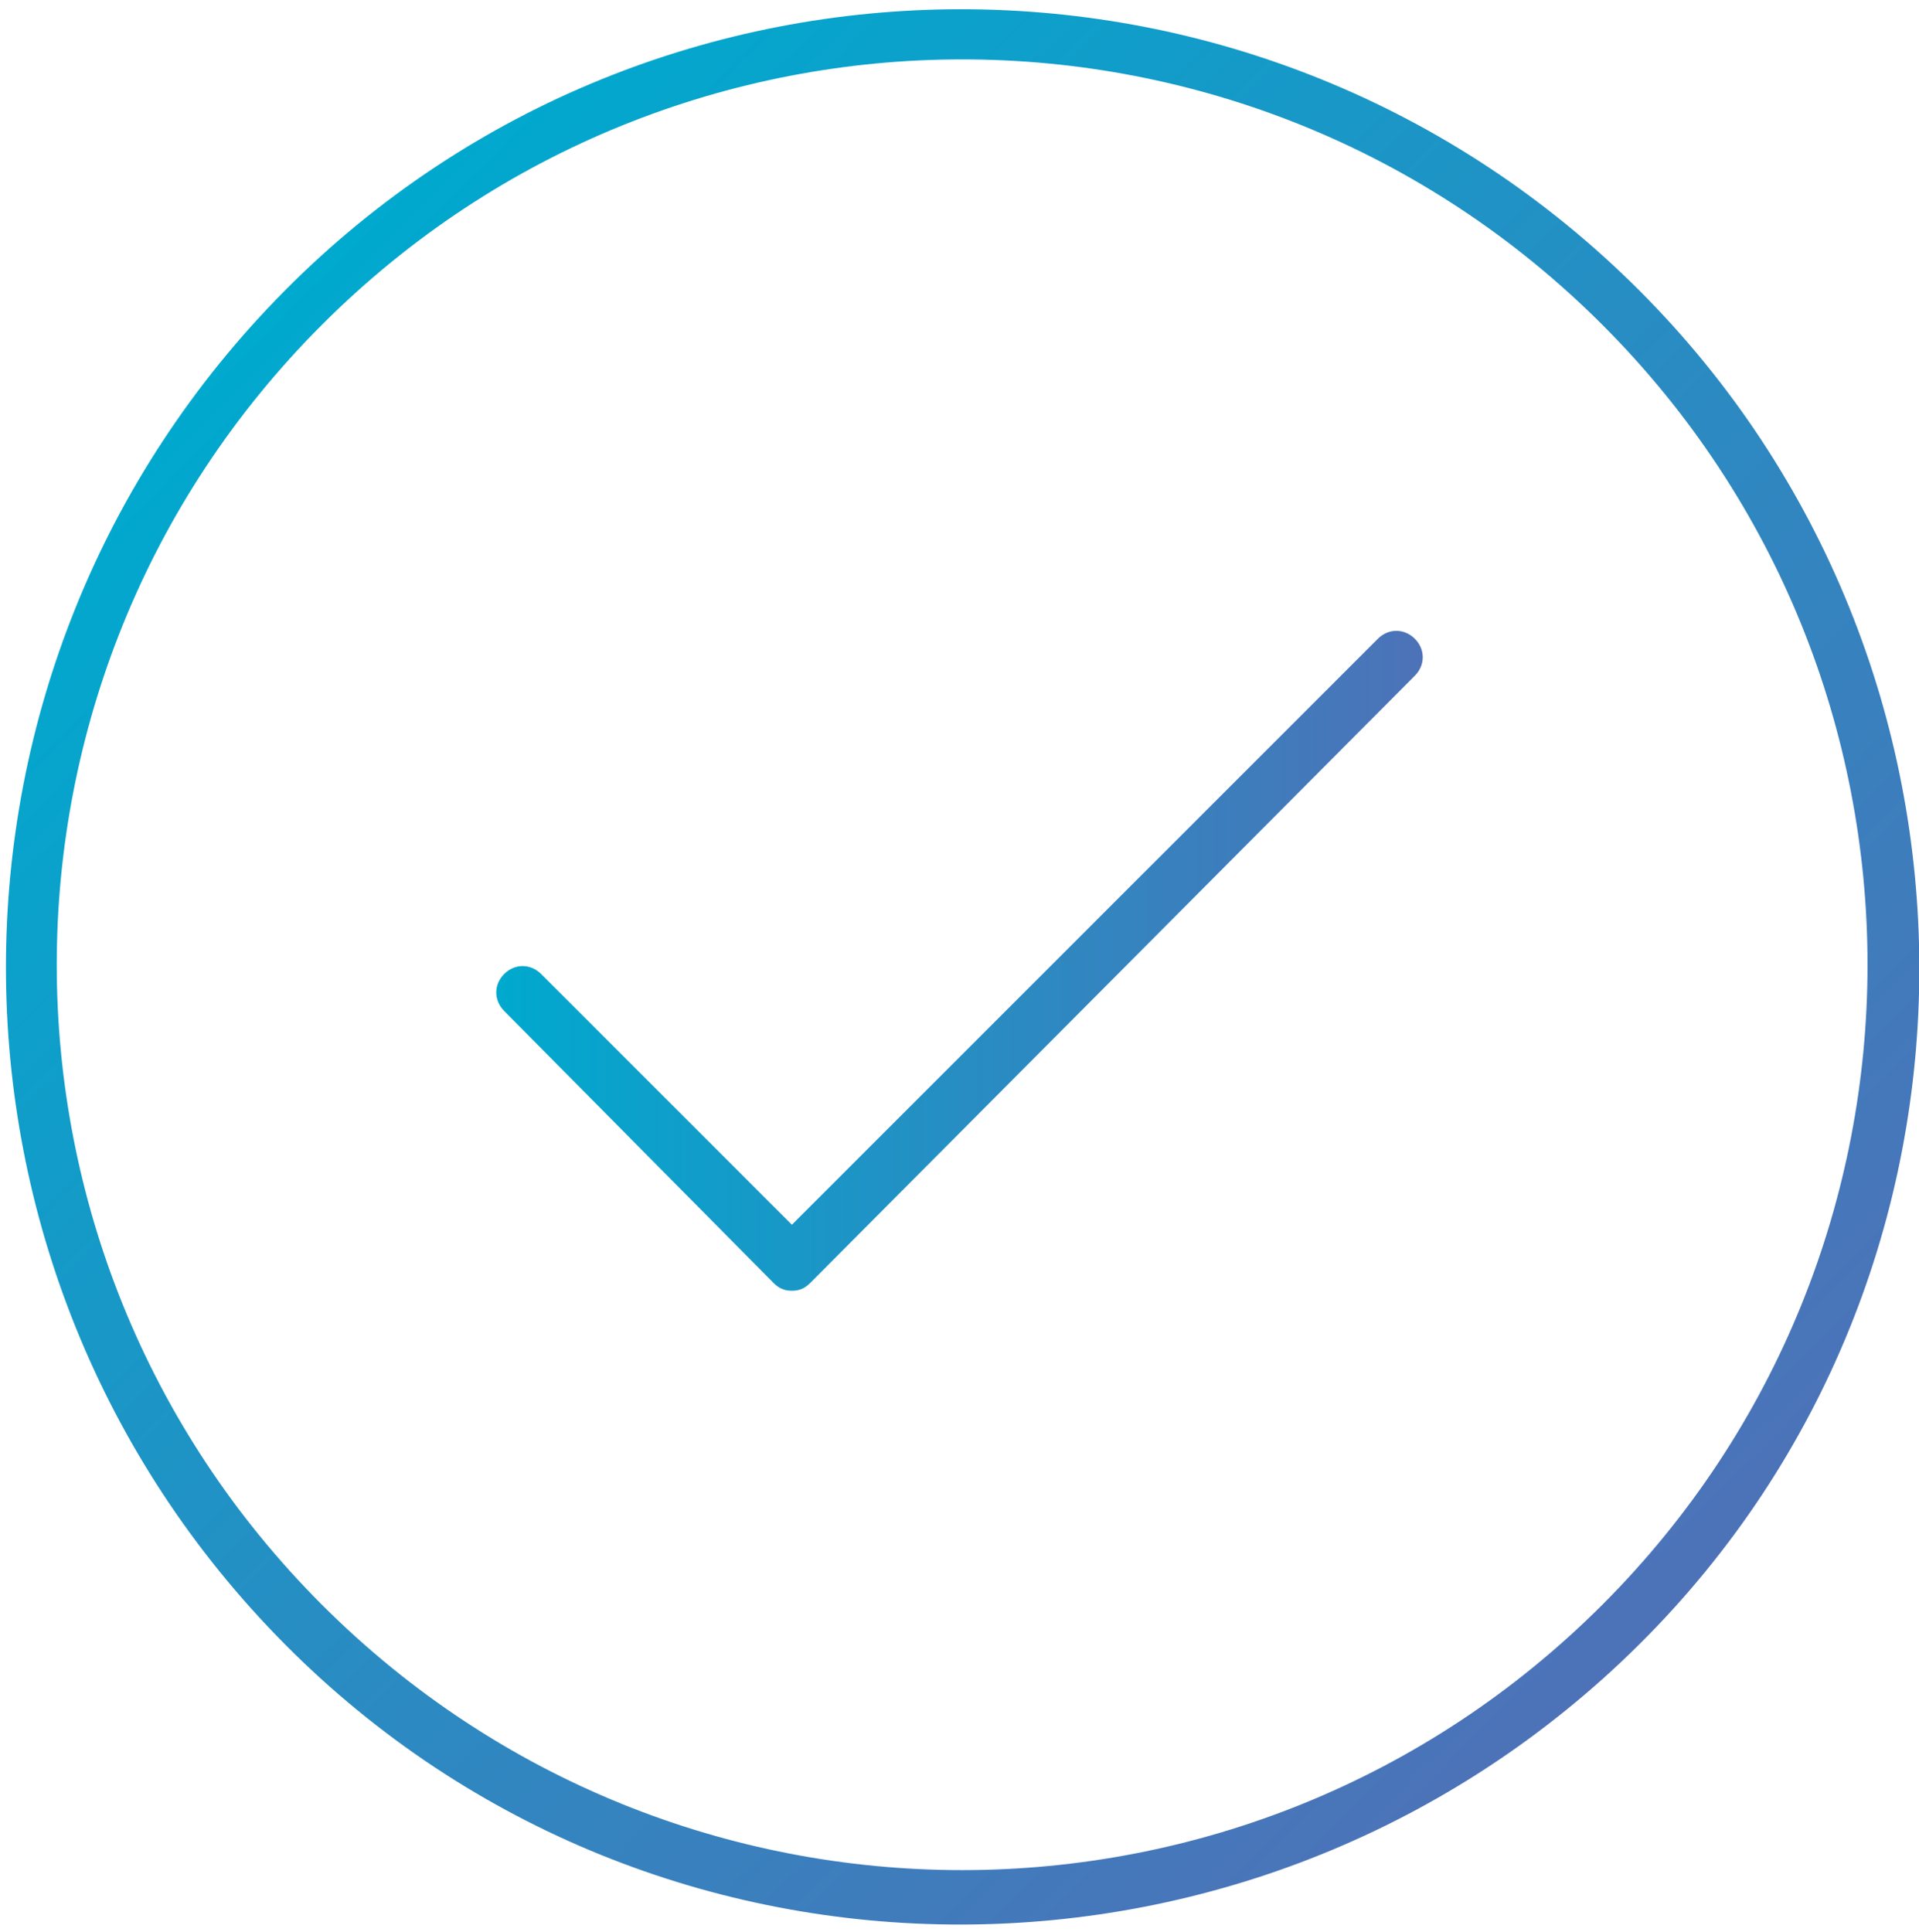 <?xml version="1.0" encoding="utf-8"?>
<!-- Generator: Adobe Illustrator 22.0.1, SVG Export Plug-In . SVG Version: 6.00 Build 0)  -->
<svg version="1.1" id="Layer_1" xmlns="http://www.w3.org/2000/svg" xmlns:xlink="http://www.w3.org/1999/xlink" x="0px" y="0px"
	 viewBox="0 0 72.7 73.2" style="enable-background:new 0 0 72.7 73.2;" xml:space="preserve">
<style type="text/css">
	.st0{fill:url(#SVGID_1_);}
	.st1{fill:url(#SVGID_2_);}
</style>
<linearGradient id="SVGID_1_" gradientUnits="userSpaceOnUse" x1="0.159" y1="36.773" x2="72.691" y2="36.773" gradientTransform="matrix(0.707 0.707 -0.707 0.707 36.683 -15.146)">
	<stop  offset="0" style="stop-color:#00A9CE"/>
	<stop  offset="1" style="stop-color:#4D72B8"/>
</linearGradient>
<path class="st0" d="M62.1,11C47.9-3.2,24.9-3.2,10.8,11s-14.1,37.1,0,51.3s37.1,14.1,51.3,0S76.2,25.1,62.1,11z M12.2,60.8
	c-13.4-13.4-13.4-35.1,0-48.5s35.1-13.4,48.5,0s13.4,35.1,0,48.5S25.6,74.2,12.2,60.8z"/>
<linearGradient id="SVGID_2_" gradientUnits="userSpaceOnUse" x1="18.781" y1="36.427" x2="53.969" y2="36.427">
	<stop  offset="0" style="stop-color:#00A9CE"/>
	<stop  offset="1" style="stop-color:#4D72B8"/>
</linearGradient>
<path class="st1" d="M30,48.9c-0.3,0-0.5-0.1-0.7-0.3L19.1,38.3c-0.4-0.4-0.4-1,0-1.4s1-0.4,1.4,0l9.5,9.5l22.2-22.2
	c0.4-0.4,1-0.4,1.4,0s0.4,1,0,1.4L30.7,48.6C30.5,48.8,30.3,48.9,30,48.9z"/>
</svg>
